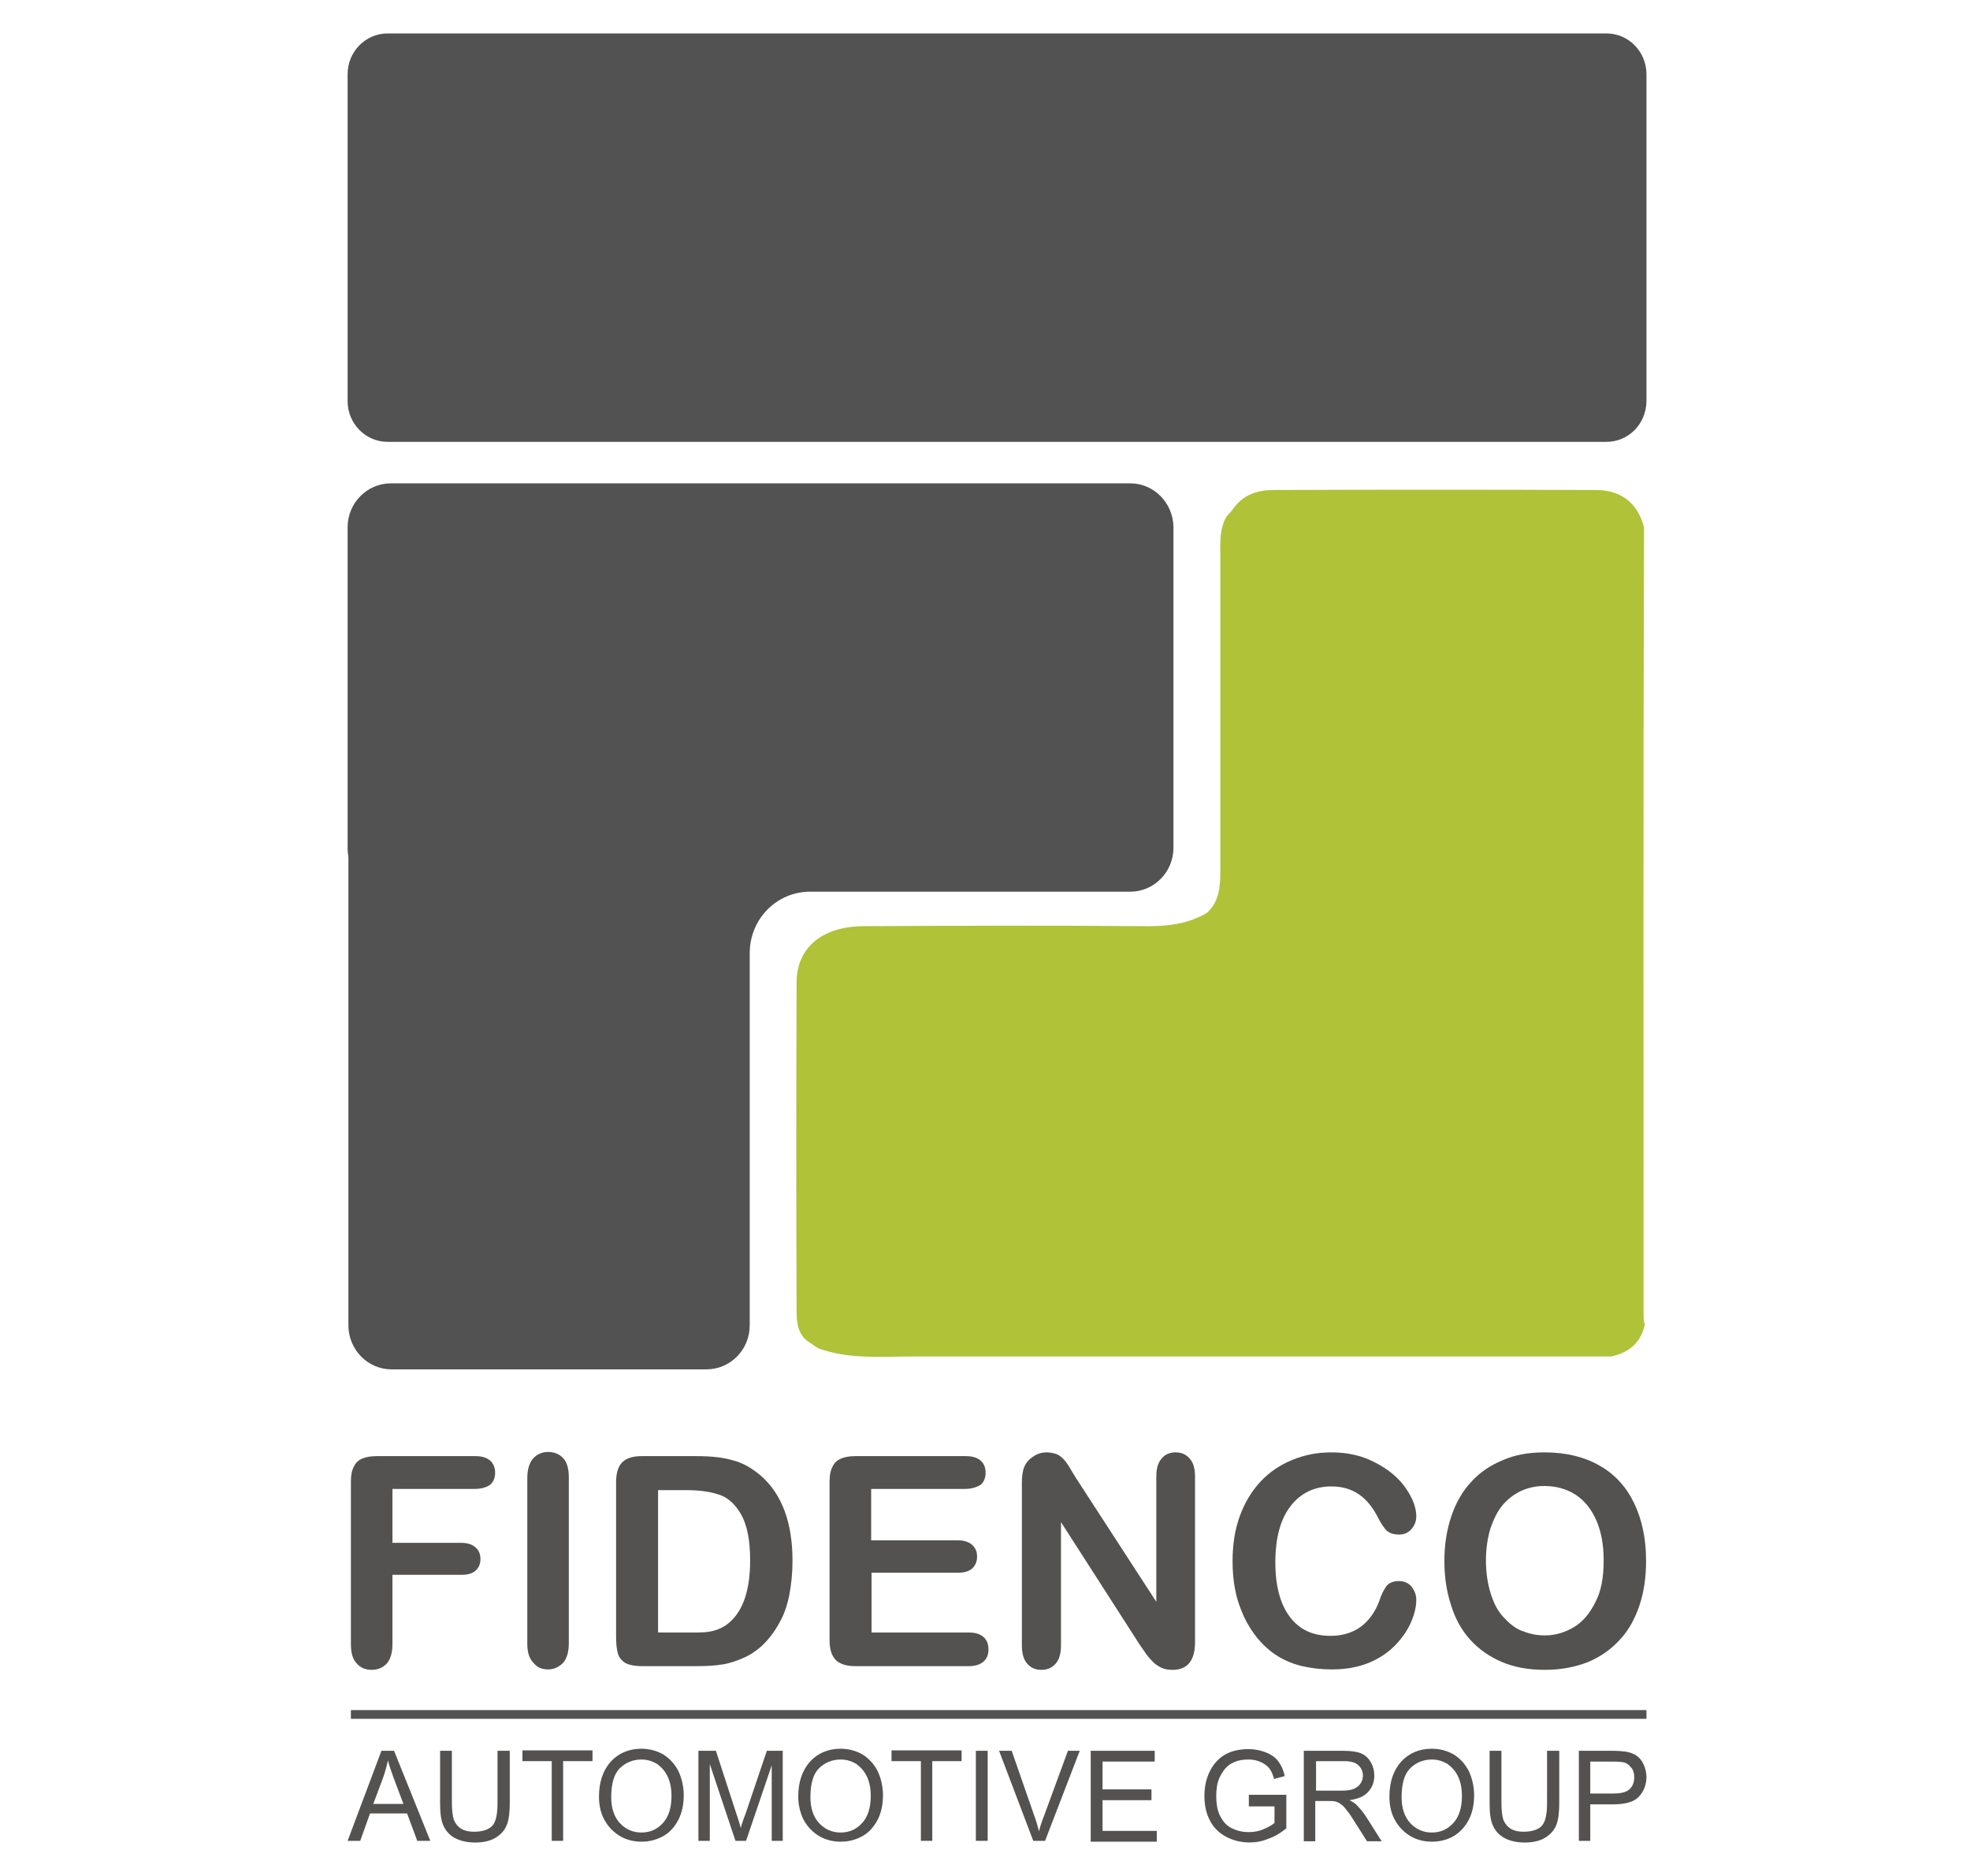 <svg width="42" height="40" viewBox="0 0 42 40" fill="none" xmlns="http://www.w3.org/2000/svg">
<path d="M35.041 28.013C35.041 22.42 35.033 16.837 35.05 11.244C34.911 10.704 34.538 10.448 34.025 10.448C31.732 10.439 29.439 10.439 27.146 10.448C26.816 10.448 26.503 10.545 26.294 10.846C26.251 10.899 26.208 10.952 26.155 11.005C25.991 11.279 26.017 11.58 26.017 11.881C26.017 14.085 26.017 16.297 26.017 18.5C26.017 18.854 26.017 19.208 25.73 19.465C25.296 19.721 24.826 19.757 24.331 19.748C22.36 19.73 20.388 19.739 18.425 19.748C17.539 19.748 16.983 20.199 16.983 20.951C16.974 23.279 16.974 25.606 16.983 27.924C16.983 28.19 17 28.473 17.27 28.632C17.331 28.668 17.383 28.712 17.443 28.747C18.086 28.986 18.764 28.924 19.433 28.924C24.401 28.924 29.378 28.924 34.346 28.924C34.72 28.845 34.98 28.641 35.067 28.243C35.041 28.172 35.041 28.093 35.041 28.013Z" fill="#B0C237"/>
<path d="M10.121 31.747H8.367V32.897H9.835C9.974 32.897 10.069 32.933 10.139 32.995C10.208 33.057 10.243 33.136 10.243 33.242C10.243 33.349 10.208 33.428 10.139 33.49C10.069 33.552 9.974 33.579 9.835 33.579H8.367V35.056C8.367 35.242 8.323 35.384 8.245 35.472C8.158 35.561 8.054 35.605 7.924 35.605C7.793 35.605 7.68 35.561 7.602 35.464C7.515 35.375 7.481 35.233 7.481 35.048V31.596C7.481 31.464 7.498 31.358 7.542 31.278C7.576 31.198 7.637 31.136 7.724 31.101C7.802 31.066 7.906 31.048 8.037 31.048H10.139C10.278 31.048 10.382 31.083 10.451 31.145C10.521 31.207 10.556 31.296 10.556 31.402C10.556 31.508 10.521 31.596 10.451 31.658C10.373 31.712 10.269 31.747 10.121 31.747Z" fill="#535250"/>
<path d="M11.242 35.048V31.517C11.242 31.331 11.285 31.198 11.363 31.101C11.441 31.013 11.554 30.959 11.684 30.959C11.815 30.959 11.928 31.004 12.006 31.092C12.093 31.181 12.127 31.322 12.127 31.508V35.039C12.127 35.225 12.084 35.366 12.006 35.455C11.919 35.543 11.815 35.596 11.684 35.596C11.554 35.596 11.45 35.552 11.372 35.455C11.285 35.366 11.242 35.234 11.242 35.048Z" fill="#535250"/>
<path d="M13.682 31.048H14.846C15.15 31.048 15.411 31.074 15.619 31.136C15.836 31.189 16.027 31.305 16.21 31.455C16.67 31.853 16.896 32.464 16.896 33.278C16.896 33.543 16.87 33.791 16.827 34.012C16.783 34.233 16.714 34.437 16.609 34.614C16.514 34.791 16.392 34.95 16.245 35.092C16.123 35.198 16.001 35.286 15.854 35.349C15.715 35.41 15.567 35.464 15.402 35.49C15.237 35.517 15.063 35.526 14.855 35.526H13.691C13.526 35.526 13.404 35.499 13.326 35.455C13.248 35.402 13.187 35.331 13.17 35.242C13.144 35.154 13.135 35.03 13.135 34.888V31.605C13.135 31.411 13.178 31.269 13.265 31.181C13.352 31.092 13.491 31.048 13.682 31.048ZM14.03 31.765V34.809H14.707C14.855 34.809 14.968 34.809 15.055 34.8C15.142 34.791 15.228 34.773 15.315 34.738C15.402 34.703 15.48 34.658 15.55 34.596C15.845 34.34 15.993 33.897 15.993 33.269C15.993 32.827 15.923 32.499 15.793 32.278C15.663 32.057 15.498 31.915 15.306 31.862C15.115 31.8 14.881 31.773 14.612 31.773H14.03V31.765Z" fill="#535250"/>
<path d="M20.579 31.747H18.573V32.844H20.423C20.562 32.844 20.657 32.88 20.727 32.941C20.796 33.004 20.831 33.083 20.831 33.189C20.831 33.295 20.796 33.375 20.735 33.437C20.666 33.499 20.57 33.534 20.431 33.534H18.581V34.809H20.657C20.796 34.809 20.9 34.844 20.97 34.906C21.039 34.968 21.074 35.056 21.074 35.172C21.074 35.278 21.039 35.366 20.97 35.428C20.9 35.49 20.796 35.526 20.657 35.526H18.234C18.043 35.526 17.904 35.481 17.817 35.393C17.73 35.304 17.686 35.163 17.686 34.968V31.596C17.686 31.464 17.704 31.358 17.747 31.278C17.782 31.198 17.843 31.136 17.93 31.101C18.008 31.066 18.112 31.048 18.242 31.048H20.596C20.735 31.048 20.84 31.083 20.909 31.145C20.979 31.207 21.013 31.296 21.013 31.402C21.013 31.508 20.979 31.596 20.909 31.658C20.822 31.712 20.718 31.747 20.579 31.747Z" fill="#535250"/>
<path d="M22.941 31.517L24.652 34.154V31.49C24.652 31.313 24.687 31.189 24.765 31.101C24.835 31.012 24.939 30.968 25.061 30.968C25.191 30.968 25.287 31.012 25.365 31.101C25.443 31.189 25.478 31.313 25.478 31.49V35.012C25.478 35.402 25.321 35.605 25 35.605C24.922 35.605 24.844 35.596 24.783 35.57C24.722 35.543 24.661 35.508 24.6 35.455C24.548 35.402 24.496 35.349 24.444 35.278C24.392 35.207 24.349 35.136 24.296 35.065L22.62 32.455V35.083C22.62 35.251 22.585 35.384 22.507 35.472C22.429 35.561 22.333 35.605 22.203 35.605C22.073 35.605 21.977 35.561 21.899 35.472C21.821 35.384 21.786 35.251 21.786 35.083V31.623C21.786 31.473 21.803 31.358 21.838 31.278C21.873 31.189 21.942 31.11 22.029 31.057C22.116 30.995 22.212 30.968 22.316 30.968C22.394 30.968 22.464 30.986 22.524 31.004C22.585 31.03 22.629 31.066 22.672 31.11C22.715 31.154 22.759 31.216 22.802 31.287C22.846 31.358 22.889 31.437 22.941 31.517Z" fill="#535250"/>
<path d="M30.195 34.11C30.195 34.251 30.16 34.41 30.091 34.57C30.021 34.738 29.917 34.897 29.769 35.056C29.622 35.216 29.431 35.349 29.205 35.446C28.979 35.543 28.71 35.596 28.397 35.596C28.163 35.596 27.954 35.57 27.763 35.526C27.572 35.481 27.398 35.41 27.242 35.313C27.085 35.216 26.946 35.092 26.816 34.941C26.703 34.8 26.599 34.641 26.521 34.472C26.443 34.295 26.373 34.11 26.338 33.915C26.295 33.72 26.278 33.508 26.278 33.287C26.278 32.924 26.33 32.605 26.434 32.322C26.538 32.039 26.686 31.791 26.877 31.588C27.068 31.384 27.294 31.234 27.554 31.128C27.815 31.021 28.084 30.968 28.38 30.968C28.736 30.968 29.048 31.039 29.326 31.189C29.604 31.331 29.822 31.517 29.969 31.729C30.117 31.942 30.195 32.145 30.195 32.331C30.195 32.437 30.16 32.526 30.091 32.605C30.021 32.685 29.934 32.72 29.83 32.72C29.717 32.72 29.63 32.694 29.57 32.641C29.509 32.588 29.448 32.49 29.378 32.358C29.266 32.136 29.127 31.968 28.97 31.862C28.814 31.756 28.623 31.694 28.388 31.694C28.023 31.694 27.728 31.835 27.511 32.119C27.294 32.402 27.19 32.8 27.19 33.322C27.19 33.667 27.242 33.959 27.337 34.189C27.433 34.419 27.572 34.596 27.745 34.711C27.919 34.827 28.128 34.88 28.362 34.88C28.614 34.88 28.831 34.818 29.014 34.685C29.187 34.552 29.326 34.366 29.413 34.118C29.448 34.004 29.5 33.906 29.552 33.827C29.604 33.756 29.7 33.712 29.822 33.712C29.926 33.712 30.021 33.747 30.091 33.827C30.151 33.906 30.195 33.995 30.195 34.11Z" fill="#535250"/>
<path d="M32.931 30.968C33.391 30.968 33.782 31.066 34.104 31.251C34.434 31.437 34.677 31.712 34.842 32.057C35.007 32.402 35.094 32.809 35.094 33.278C35.094 33.623 35.05 33.941 34.955 34.225C34.859 34.508 34.729 34.756 34.538 34.959C34.355 35.163 34.13 35.322 33.86 35.437C33.591 35.543 33.287 35.605 32.94 35.605C32.592 35.605 32.288 35.552 32.019 35.437C31.75 35.322 31.524 35.163 31.341 34.959C31.159 34.756 31.02 34.508 30.933 34.216C30.838 33.924 30.794 33.614 30.794 33.278C30.794 32.933 30.846 32.614 30.942 32.331C31.037 32.048 31.176 31.8 31.367 31.596C31.55 31.393 31.776 31.243 32.036 31.136C32.288 31.021 32.592 30.968 32.931 30.968ZM34.19 33.269C34.19 32.942 34.138 32.658 34.034 32.419C33.93 32.181 33.782 31.995 33.591 31.871C33.4 31.747 33.174 31.685 32.922 31.685C32.748 31.685 32.584 31.72 32.427 31.791C32.279 31.862 32.149 31.959 32.036 32.092C31.923 32.225 31.845 32.393 31.776 32.588C31.715 32.791 31.68 33.021 31.68 33.269C31.68 33.526 31.715 33.756 31.776 33.959C31.837 34.163 31.923 34.34 32.045 34.472C32.167 34.605 32.288 34.711 32.444 34.773C32.601 34.835 32.757 34.871 32.931 34.871C33.157 34.871 33.365 34.809 33.556 34.694C33.747 34.579 33.895 34.402 34.017 34.154C34.138 33.924 34.19 33.632 34.19 33.269Z" fill="#535250"/>
<path d="M7.411 39.251L8.132 37.331H8.401L9.174 39.251H8.896L8.679 38.667H7.889L7.68 39.251H7.411ZM7.958 38.464H8.601L8.401 37.933C8.341 37.773 8.297 37.641 8.271 37.535C8.245 37.658 8.21 37.782 8.167 37.906L7.958 38.464Z" fill="#535250"/>
<path d="M10.616 37.331H10.868V38.446C10.868 38.641 10.851 38.791 10.807 38.906C10.764 39.021 10.685 39.11 10.573 39.181C10.46 39.251 10.312 39.287 10.13 39.287C9.956 39.287 9.808 39.251 9.695 39.189C9.582 39.127 9.504 39.039 9.452 38.924C9.4 38.809 9.383 38.65 9.383 38.446V37.331H9.634V38.437C9.634 38.605 9.652 38.729 9.678 38.809C9.713 38.889 9.765 38.95 9.834 38.995C9.912 39.039 9.999 39.057 10.104 39.057C10.286 39.057 10.416 39.012 10.494 38.933C10.573 38.844 10.607 38.685 10.607 38.446V37.331H10.616Z" fill="#535250"/>
<path d="M11.763 39.251V37.552H11.138V37.322H12.632V37.552H12.006V39.251H11.763Z" fill="#535250"/>
<path d="M12.77 38.313C12.77 37.995 12.857 37.747 13.022 37.561C13.187 37.384 13.404 37.287 13.674 37.287C13.847 37.287 14.004 37.331 14.143 37.41C14.282 37.499 14.386 37.614 14.464 37.764C14.534 37.915 14.577 38.092 14.577 38.278C14.577 38.472 14.542 38.649 14.464 38.8C14.386 38.95 14.282 39.074 14.134 39.154C13.986 39.233 13.839 39.269 13.674 39.269C13.5 39.269 13.335 39.225 13.196 39.136C13.057 39.048 12.953 38.932 12.874 38.782C12.805 38.649 12.77 38.481 12.77 38.313ZM13.031 38.322C13.031 38.552 13.092 38.738 13.213 38.871C13.335 39.003 13.491 39.074 13.674 39.074C13.865 39.074 14.012 39.003 14.134 38.871C14.256 38.738 14.316 38.543 14.316 38.295C14.316 38.136 14.29 38.003 14.238 37.888C14.186 37.773 14.108 37.685 14.012 37.614C13.908 37.552 13.804 37.517 13.674 37.517C13.5 37.517 13.344 37.579 13.213 37.703C13.092 37.826 13.031 38.03 13.031 38.322Z" fill="#535250"/>
<path d="M14.89 39.251V37.331H15.263L15.706 38.694C15.75 38.818 15.776 38.915 15.793 38.977C15.811 38.906 15.845 38.8 15.898 38.667L16.349 37.331H16.688V39.251H16.453V37.641L15.906 39.251H15.68L15.133 37.614V39.251H14.89V39.251Z" fill="#535250"/>
<path d="M17.018 38.313C17.018 37.995 17.105 37.747 17.27 37.561C17.435 37.384 17.652 37.287 17.921 37.287C18.095 37.287 18.251 37.331 18.39 37.41C18.529 37.499 18.633 37.614 18.712 37.764C18.781 37.915 18.825 38.092 18.825 38.278C18.825 38.472 18.79 38.649 18.712 38.8C18.633 38.95 18.529 39.074 18.381 39.154C18.234 39.233 18.086 39.269 17.921 39.269C17.747 39.269 17.582 39.225 17.443 39.136C17.305 39.048 17.2 38.932 17.122 38.782C17.061 38.649 17.018 38.481 17.018 38.313ZM17.278 38.322C17.278 38.552 17.339 38.738 17.461 38.871C17.582 39.003 17.739 39.074 17.921 39.074C18.112 39.074 18.26 39.003 18.381 38.871C18.503 38.738 18.564 38.543 18.564 38.295C18.564 38.136 18.538 38.003 18.486 37.888C18.434 37.773 18.355 37.685 18.26 37.614C18.156 37.552 18.052 37.517 17.921 37.517C17.747 37.517 17.591 37.579 17.461 37.703C17.339 37.826 17.278 38.03 17.278 38.322Z" fill="#535250"/>
<path d="M19.633 39.251V37.552H19.007V37.322H20.501V37.552H19.876V39.251H19.633Z" fill="#535250"/>
<path d="M20.805 39.251V37.331H21.057V39.251H20.805Z" fill="#535250"/>
<path d="M22.029 39.251L21.3 37.331H21.569L22.055 38.729C22.099 38.844 22.125 38.95 22.151 39.048C22.177 38.942 22.212 38.835 22.255 38.729L22.768 37.331H23.02L22.281 39.251H22.029Z" fill="#535250"/>
<path d="M23.254 39.251V37.331H24.618V37.561H23.506V38.154H24.549V38.384H23.506V39.039H24.662V39.269H23.254V39.251Z" fill="#535250"/>
<path d="M26.625 38.499V38.269H27.424V38.986C27.302 39.083 27.172 39.163 27.041 39.207C26.911 39.26 26.781 39.286 26.642 39.286C26.459 39.286 26.286 39.242 26.138 39.163C25.99 39.083 25.869 38.968 25.791 38.809C25.712 38.658 25.678 38.481 25.678 38.295C25.678 38.109 25.712 37.932 25.791 37.773C25.869 37.614 25.982 37.49 26.121 37.41C26.26 37.331 26.433 37.295 26.616 37.295C26.755 37.295 26.876 37.322 26.989 37.366C27.102 37.41 27.189 37.472 27.25 37.552C27.311 37.632 27.363 37.738 27.389 37.871L27.163 37.932C27.137 37.835 27.102 37.756 27.059 37.703C27.015 37.649 26.955 37.605 26.876 37.57C26.798 37.534 26.711 37.517 26.616 37.517C26.503 37.517 26.399 37.534 26.32 37.57C26.234 37.605 26.173 37.649 26.121 37.711C26.069 37.773 26.034 37.835 25.999 37.906C25.947 38.021 25.93 38.154 25.93 38.295C25.93 38.464 25.956 38.614 26.017 38.729C26.077 38.844 26.155 38.932 26.268 38.986C26.381 39.039 26.494 39.065 26.625 39.065C26.729 39.065 26.842 39.047 26.937 39.003C27.041 38.959 27.12 38.915 27.172 38.87V38.517H26.625V38.499Z" fill="#535250"/>
<path d="M27.797 39.251V37.331H28.631C28.796 37.331 28.927 37.349 29.013 37.384C29.1 37.419 29.17 37.481 29.222 37.57C29.274 37.658 29.3 37.756 29.3 37.862C29.3 37.995 29.257 38.11 29.17 38.207C29.083 38.304 28.953 38.358 28.77 38.384C28.84 38.419 28.883 38.446 28.918 38.481C28.987 38.552 29.057 38.632 29.126 38.738L29.456 39.26H29.144L28.892 38.862C28.822 38.747 28.762 38.658 28.709 38.596C28.666 38.535 28.622 38.49 28.579 38.464C28.544 38.437 28.501 38.419 28.466 38.411C28.44 38.402 28.388 38.402 28.327 38.402H28.041V39.26H27.797V39.251ZM28.049 38.181H28.588C28.701 38.181 28.788 38.172 28.857 38.145C28.918 38.119 28.97 38.083 29.005 38.03C29.04 37.977 29.057 37.924 29.057 37.862C29.057 37.773 29.022 37.694 28.961 37.641C28.901 37.579 28.796 37.552 28.657 37.552H28.058V38.181H28.049Z" fill="#535250"/>
<path d="M29.622 38.313C29.622 37.995 29.708 37.747 29.873 37.561C30.038 37.384 30.256 37.287 30.525 37.287C30.699 37.287 30.855 37.331 30.994 37.41C31.133 37.499 31.237 37.614 31.315 37.764C31.385 37.915 31.428 38.092 31.428 38.278C31.428 38.472 31.393 38.649 31.315 38.8C31.237 38.95 31.124 39.074 30.985 39.154C30.846 39.233 30.69 39.269 30.525 39.269C30.351 39.269 30.186 39.225 30.047 39.136C29.908 39.048 29.804 38.932 29.726 38.782C29.656 38.649 29.622 38.481 29.622 38.313ZM29.882 38.322C29.882 38.552 29.943 38.738 30.065 38.871C30.186 39.003 30.343 39.074 30.525 39.074C30.716 39.074 30.864 39.003 30.985 38.871C31.107 38.738 31.168 38.543 31.168 38.295C31.168 38.136 31.142 38.003 31.09 37.888C31.037 37.773 30.959 37.685 30.864 37.614C30.759 37.552 30.655 37.517 30.525 37.517C30.351 37.517 30.195 37.579 30.065 37.703C29.943 37.826 29.882 38.03 29.882 38.322Z" fill="#535250"/>
<path d="M32.992 37.331H33.243V38.446C33.243 38.641 33.226 38.791 33.183 38.906C33.139 39.021 33.061 39.11 32.948 39.181C32.835 39.251 32.688 39.287 32.505 39.287C32.331 39.287 32.184 39.251 32.071 39.189C31.958 39.127 31.88 39.039 31.828 38.924C31.775 38.809 31.758 38.65 31.758 38.446V37.331H32.01V38.437C32.01 38.605 32.027 38.729 32.053 38.809C32.088 38.889 32.14 38.95 32.21 38.995C32.288 39.039 32.375 39.057 32.479 39.057C32.661 39.057 32.792 39.012 32.87 38.933C32.948 38.844 32.983 38.685 32.983 38.446V37.331H32.992Z" fill="#535250"/>
<path d="M33.661 39.251V37.331H34.373C34.495 37.331 34.59 37.34 34.66 37.349C34.755 37.366 34.833 37.393 34.894 37.437C34.955 37.481 35.007 37.543 35.042 37.623C35.077 37.703 35.102 37.791 35.102 37.889C35.102 38.048 35.05 38.189 34.946 38.304C34.842 38.419 34.66 38.473 34.39 38.473H33.904V39.251H33.661ZM33.904 38.242H34.39C34.555 38.242 34.668 38.216 34.738 38.154C34.807 38.092 34.842 38.004 34.842 37.897C34.842 37.818 34.825 37.747 34.781 37.694C34.738 37.641 34.686 37.596 34.625 37.579C34.581 37.57 34.503 37.561 34.39 37.561H33.904V38.242Z" fill="#535250"/>
<path d="M34.251 9.421H8.262C7.793 9.421 7.411 9.031 7.411 8.554V1.581C7.411 1.103 7.793 0.713 8.262 0.713H34.251C34.72 0.713 35.102 1.103 35.102 1.581V8.562C35.093 9.04 34.72 9.421 34.251 9.421Z" fill="#525252"/>
<path d="M24.097 10.306H8.332C7.828 10.306 7.411 10.722 7.411 11.244V18.084C7.411 18.155 7.42 18.217 7.428 18.279V28.26C7.428 28.774 7.837 29.198 8.349 29.198H15.063C15.567 29.198 15.984 28.782 15.984 28.26V20.323C15.984 19.597 16.558 19.013 17.27 19.013H24.097C24.601 19.013 25.018 18.597 25.018 18.075V11.235C25.009 10.722 24.601 10.306 24.097 10.306Z" fill="#525252"/>
<path d="M35.102 36.463H7.481V36.649H35.102V36.463Z" fill="#525252"/>
</svg>
